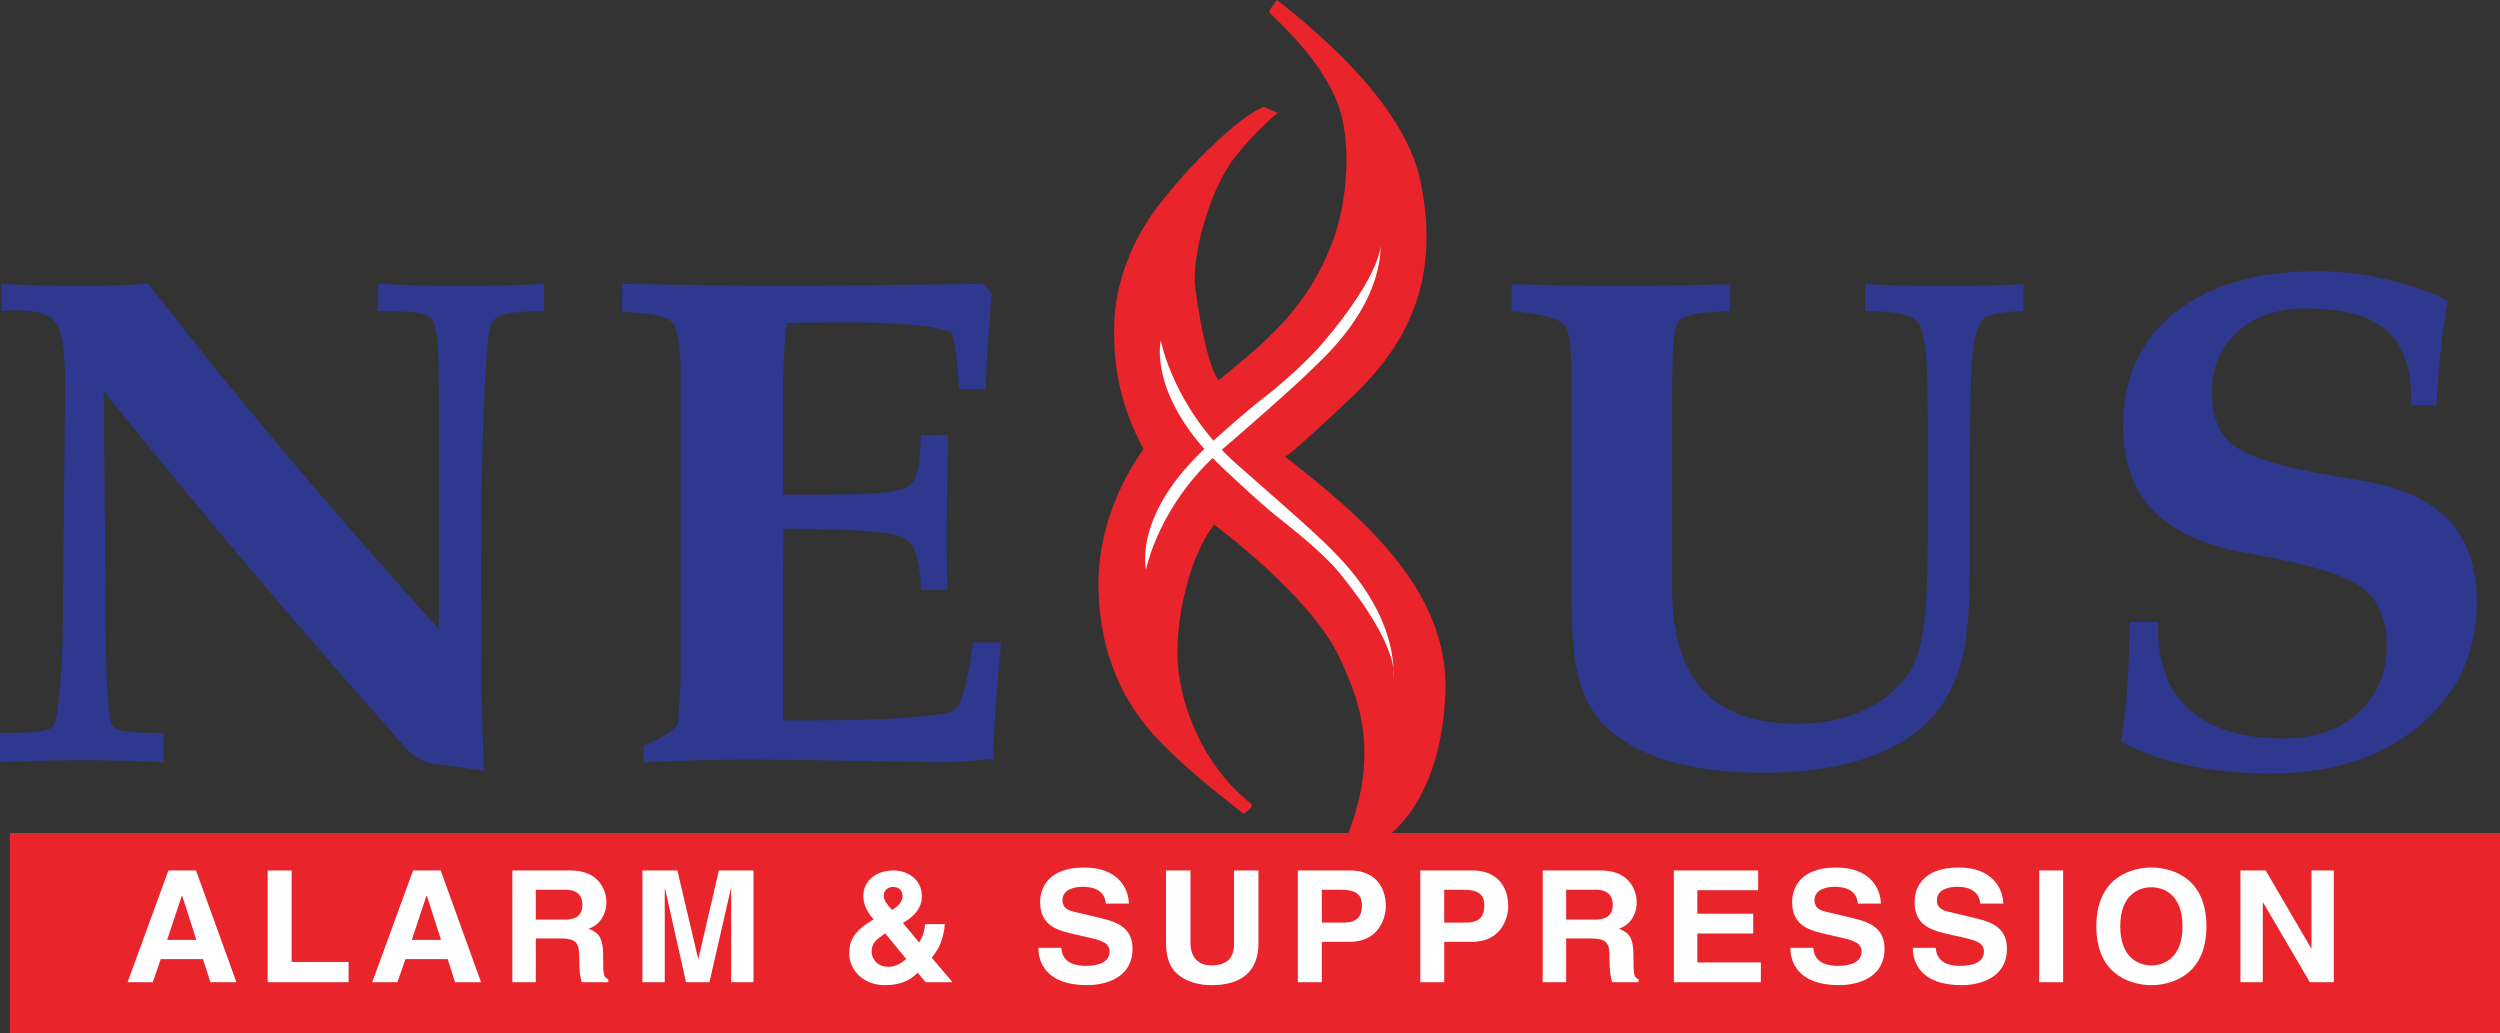 <?xml version="1.0" encoding="utf-8"?>
<!-- Generator: Adobe Illustrator 18.1.1, SVG Export Plug-In . SVG Version: 6.00 Build 0)  -->
<!DOCTYPE svg PUBLIC "-//W3C//DTD SVG 1.1//EN" "http://www.w3.org/Graphics/SVG/1.1/DTD/svg11.dtd">
<svg version="1.1" id="Layer_3" xmlns="http://www.w3.org/2000/svg" xmlns:xlink="http://www.w3.org/1999/xlink" x="0px" y="0px"
	 viewBox="0 0 281.101 116.17" preserveAspectRatio="xMinYMin" enable-background="new 0 0 281.101 116.17" xml:space="preserve">
<rect x="0" y="0" width="281.101" height="116.17" fill="#333333" stroke="none"/>
<g>
	<path fill-rule="evenodd" clip-rule="evenodd" fill="#E9242A" d="M151.277,94.5c4.039-9.75,1.515-16-0.757-20.75
		c-3.281-6.861-14-14.75-14-14.75c-2.65,3.25-4.661,11.004-4,16.5c0.631,5.25,3.462,11.207,8.125,14.832
		c0.497,0.387-0.834,1.168-0.834,1.168c-3.666-2.875-7.767-6.189-10.416-9.25c-3.029-3.5-5.659-8.5-5.875-15.75
		c-0.253-8.5,4.038-14.5,5.048-16c-2.398-4.625-3.417-8.613-3.282-14.125c0.108-4.375,1.888-9.281,4.96-13.25
		c2.709-3.5,5.184-6,7.709-8.25c2.524-2.25,4.118-2.875,4.118-2.875c0.489,0.25,1.155,0.5,1.599,0.707c0,0-2.065,1.527-4.777,4.918
		c-2.954,3.693-4.945,11.371-4.5,14.75c0.625,4.75,1.625,9.125,2.63,10.375c5.554-4.5,10.097-8.25,12.874-15.75
		c1.597-4.316,2.271-11.5,0.252-16s-5.684-7.865-7.445-9.625C142.58,1.25,143.588,0,143.588,0c6.058,4.75,14.518,12.394,16.155,20.5
		c2.272,11.25-1.665,18.375-7.723,24.125c-6.059,5.75-7.5,6.75-7.5,6.75c8.33,6.5,18.505,14.875,18,26.625
		c-0.505,11.75-5.875,16-8.5,17.5c-2.198,1.256-3.131,1.125-3.375,0L151.277,94.5z"/>
	<g>
		<path fill="#FFFFFF" d="M150.616,64.424c-1.841-2.252-5.092-4.793-7.275-6.543c-1.455-1.164-3.98-3.498-5.803-5.215
			c-8.609-8.105-7.012-14.393-7.012-14.393c0.008,0.076,1.427,7.631,8.596,13.977c1.85,1.639,8.677,7.525,10.723,9.67
			c1.098,1.149,6.943,6.746,6.861,14.162C156.706,76.082,157.436,72.77,150.616,64.424z"/>
	</g>
	<g>
		<path fill="#FFFFFF" d="M148.788,38.5c-1.854,2.184-4.807,4.785-7.001,6.467c-1.461,1.117-4,3.365-5.832,5.02
			c-8.653,7.816-7.094,14.061-7.094,14.061c0.008-0.074,1.472-7.506,8.675-13.613c1.859-1.578,8.069-6.984,10.127-9.059
			c1.104-1.109,7.629-6.764,7.592-14.088C155.255,27.287,155.655,30.406,148.788,38.5z"/>
	</g>
	<g>
		<path fill="#2E388F" d="M0,85.709v-3.293h1.178c1.361,0,2.427-0.057,3.2-0.172c0.771-0.115,1.288-0.287,1.551-0.518
			c0.288-0.279,0.536-1.486,0.746-3.617c0.209-2.131,0.34-4.779,0.393-7.943l0.236-25.459v-1.801c0-3.445-0.334-5.639-1.001-6.584
			c-0.668-0.943-2.048-1.416-4.142-1.416c-0.524,0-0.929,0.006-1.217,0.02c-0.289,0.012-0.55,0.031-0.785,0.057V31.92
			c1.439,0.076,2.852,0.133,4.24,0.172c1.387,0.039,2.788,0.057,4.201,0.057c1.387,0,2.761-0.017,4.122-0.057
			c1.36-0.039,2.683-0.096,3.965-0.172c4.736,6.125,9.762,12.353,15.075,18.682c5.313,6.33,11.175,13.043,17.588,20.139V45.318
			c0-3.521-0.065-5.908-0.196-7.158c-0.131-1.25-0.354-2.055-0.667-2.412c-0.314-0.281-0.864-0.479-1.649-0.594
			c-0.785-0.115-2.225-0.172-4.318-0.172V31.92c1.23,0.061,2.519,0.115,3.867,0.16c1.348,0.047,3.173,0.068,5.477,0.068
			c1.806,0,3.494-0.017,5.064-0.057c1.57-0.039,2.984-0.096,4.24-0.172v3.062c-2.146,0-3.645,0.129-4.495,0.383
			c-0.851,0.256-1.354,0.689-1.512,1.301c-0.314,1.148-0.569,4.264-0.766,9.342c-0.196,5.08-0.294,11.205-0.294,18.377
			c0,6.355,0.026,11.039,0.079,14.049c0.052,3.014,0.131,5.756,0.236,8.232l-5.692-0.805c-1.283-0.152-2.513-0.957-3.69-2.412
			c-0.314-0.383-0.563-0.676-0.746-0.881c-0.157-0.178-0.524-0.598-1.099-1.262C33.526,70.51,23.018,58.068,11.66,43.979
			l0.236,27.105c0.025,3.369,0.104,5.914,0.235,7.639c0.131,1.723,0.314,2.711,0.55,2.967c0.183,0.229,0.661,0.408,1.433,0.535
			c0.772,0.129,1.799,0.191,3.082,0.191h1.217l-0.039,3.293c-1.597-0.076-3.16-0.135-4.691-0.172
			c-1.531-0.039-3.043-0.059-4.534-0.059c-1.388,0-2.84,0.02-4.358,0.059C3.271,85.574,1.675,85.633,0,85.709z"/>
		<path fill="#2E388F" d="M72.369,85.709v-1.877c0.759-0.279,1.472-0.617,2.14-1.014c0.667-0.396,1.236-0.824,1.707-1.283
			c0.104-1.148,0.183-2.227,0.236-3.234c0.052-1.008,0.078-1.883,0.078-2.623V42.256c0-3.42-0.334-5.449-1.001-6.086
			c-0.668-0.639-2.532-1.008-5.594-1.111l0.039-3.139c4.214,0.076,7.911,0.133,11.091,0.172c3.18,0.039,5.803,0.057,7.871,0.057
			c0.968,0,3.271-0.017,6.91-0.057c3.637-0.039,8.532-0.096,14.682-0.172l0.981,1.109c-0.157,1.812-0.294,3.613-0.412,5.398
			c-0.118,1.787-0.216,3.561-0.294,5.322h-2.983c-0.053-1.199-0.138-2.322-0.255-3.369c-0.118-1.047-0.281-2.016-0.491-2.91
			c-0.812-0.434-2.231-0.746-4.259-0.938c-2.029-0.191-4.888-0.287-8.578-0.287c-0.576,0-1.505,0.014-2.787,0.037
			c-1.283,0.027-2.277,0.039-2.984,0.039c-0.157,1.225-0.269,2.502-0.334,3.828c-0.066,1.328-0.098,2.77-0.098,4.326v11.141h3.455
			c3.402,0,5.81-0.057,7.224-0.172c1.413-0.115,2.408-0.301,2.983-0.555c0.654-0.256,1.112-0.779,1.374-1.57
			c0.261-0.791,0.418-2.246,0.471-4.365l3.062-0.037v0.498c-0.104,4.799-0.157,8.32-0.157,10.566c0,1.785,0.006,3.107,0.02,3.961
			c0.013,0.855,0.033,1.654,0.059,2.392h-2.945c-0.104-1.887-0.314-3.277-0.628-4.172c-0.314-0.893-0.799-1.48-1.453-1.762
			c-0.707-0.307-1.996-0.529-3.867-0.67c-1.872-0.139-5.058-0.234-9.56-0.287L88.033,81h3.612c3.794,0,7.066-0.09,9.814-0.268
			c2.748-0.18,4.58-0.408,5.496-0.689c0.497-0.154,0.922-0.766,1.276-1.838c0.354-1.072,0.752-3.062,1.197-5.973h3.141
			c-0.262,2.68-0.465,5.08-0.608,7.197c-0.144,2.119-0.242,4.084-0.294,5.896c-1.361,0.127-2.5,0.223-3.416,0.287
			c-0.916,0.064-1.675,0.096-2.277,0.096c-1.727,0-5.005-0.051-9.834-0.154c-4.829-0.102-8.788-0.152-11.876-0.152
			c-1.727,0-3.52,0.025-5.378,0.076C77.027,85.529,74.855,85.607,72.369,85.709z"/>
		<path fill="#2E388F" d="M169.972,34.982v-3.025c1.675,0.053,3.559,0.096,5.653,0.135c2.093,0.039,4.397,0.057,6.909,0.057
			c1.57,0,3.363-0.014,5.378-0.047c2.015-0.031,4.227-0.08,6.635-0.145v3.025c-1.675,0.051-2.971,0.16-3.887,0.326
			c-0.917,0.166-1.544,0.428-1.884,0.783c-0.288,0.332-0.491,1.162-0.608,2.49c-0.118,1.326-0.177,4.439-0.177,9.34v17.955
			c0,5.283,1.151,9.189,3.455,11.715c2.303,2.527,5.862,3.791,10.678,3.791c2.513,0,4.79-0.414,6.831-1.244
			c2.042-0.83,3.703-2.01,4.986-3.541c1.046-1.199,1.779-2.896,2.198-5.092c0.418-2.195,0.628-6.291,0.628-12.289v-1.494v-9.801
			c0-4.109-0.092-6.981-0.275-8.613c-0.184-1.633-0.498-2.693-0.942-3.178c-0.34-0.383-0.975-0.67-1.904-0.861
			c-0.929-0.191-2.245-0.287-3.945-0.287v-3.025c1.23,0.064,2.545,0.113,3.945,0.145c1.4,0.033,2.898,0.047,4.495,0.047
			c1.831,0,3.526-0.014,5.084-0.047c1.557-0.031,2.989-0.08,4.298-0.145v3.025c-1.126,0.025-2.074,0.109-2.847,0.248
			c-0.771,0.141-1.289,0.314-1.55,0.518c-0.603,0.512-1.021,1.602-1.256,3.273c-0.236,1.672-0.354,5.584-0.354,11.734v11.83
			c0,4.746-0.23,8.256-0.687,10.527c-0.458,2.272-1.224,4.225-2.296,5.857c-1.675,2.578-4.24,4.543-7.695,5.896
			c-3.455,1.352-7.643,2.027-12.562,2.027c-4.136,0-7.695-0.445-10.678-1.34c-2.983-0.893-5.353-2.193-7.106-3.904
			c-1.335-1.326-2.296-3.006-2.885-5.035c-0.589-2.027-0.883-4.855-0.883-8.478v-22.74c0-3.523-0.059-5.787-0.177-6.797
			c-0.118-1.008-0.333-1.703-0.648-2.086c-0.341-0.357-0.988-0.664-1.943-0.918C173.001,35.34,171.673,35.135,169.972,34.982z"/>
		<path fill="#2E388F" d="M239.435,69.936h3.219v0.805c0,3.981,1.205,7.024,3.613,9.131c2.406,2.105,5.889,3.158,10.441,3.158
			c3.533,0,6.361-0.963,8.48-2.891c2.119-1.928,3.18-4.486,3.18-7.676c0-1.123-0.176-2.201-0.529-3.236
			c-0.354-1.033-0.844-1.869-1.473-2.508c-1.57-1.608-5.273-2.947-11.109-4.02c-1.492-0.279-2.631-0.496-3.416-0.65
			c-4.475-0.918-7.779-2.533-9.912-4.842c-2.135-2.311-3.201-5.43-3.201-9.361c0-5.359,1.938-9.59,5.811-12.691
			s9.199-4.65,15.979-4.65c2.565,0,5.117,0.287,7.656,0.861c2.537,0.574,4.893,1.385,7.066,2.43
			c-0.314,1.635-0.576,3.414-0.785,5.342c-0.211,1.928-0.381,4.064-0.512,6.412h-2.826v-0.842c0-3.471-0.949-6.012-2.846-7.619
			c-1.898-1.607-4.889-2.412-8.971-2.412c-3.193,0-5.758,0.869-7.695,2.604c-1.936,1.736-2.904,4.008-2.904,6.814
			c0,1.252,0.17,2.355,0.51,3.312c0.34,0.957,0.863,1.754,1.57,2.393c1.623,1.455,5.496,2.693,11.621,3.713
			c1.57,0.256,2.773,0.459,3.611,0.613c4.24,0.766,7.381,2.258,9.422,4.479c2.041,2.221,3.062,5.244,3.062,9.074
			c0,5.691-2.152,10.33-6.459,13.916c-4.305,3.586-9.887,5.379-16.742,5.379c-3.402,0-6.543-0.314-9.422-0.939
			c-2.881-0.625-5.34-1.512-7.381-2.66c0.314-1.939,0.549-3.994,0.707-6.164C239.356,75.041,239.435,72.615,239.435,69.936z"/>
	</g>
</g>
<g>
	<g>
		<rect x="1.101" y="93.67" fill-rule="evenodd" clip-rule="evenodd" fill="#E9242A" width="280" height="22.5"/>
	</g>
	<g>
		<path fill="#FFFFFF" d="M17.179,110.439h-2.835l4.594-12.566h3.104l4.54,12.566h-2.925l-0.825-2.59h-4.755L17.179,110.439z
			 M18.794,105.68h3.284l-1.597-4.971h-0.036L18.794,105.68z"/>
		<path fill="#FFFFFF" d="M32.791,108.164h6.406v2.275h-9.098V97.873h2.692V108.164z"/>
		<path fill="#FFFFFF" d="M44.688,110.439h-2.835l4.594-12.566h3.104l4.539,12.566h-2.925l-0.825-2.59h-4.755L44.688,110.439z
			 M46.303,105.68h3.284l-1.597-4.971h-0.036L46.303,105.68z"/>
		<path fill="#FFFFFF" d="M57.609,97.873h6.514c3.427,0,4.056,2.469,4.056,3.553c0,1.383-0.718,2.574-1.992,2.994
			c1.059,0.455,1.633,0.84,1.633,3.186c0,1.836,0,2.291,0.574,2.502v0.332h-2.979c-0.179-0.594-0.287-1.242-0.287-2.537
			c0-1.715-0.107-2.381-2.099-2.381h-2.782v4.918h-2.638V97.873z M63.405,103.404c1.4,0,2.082-0.473,2.082-1.715
			c0-0.666-0.305-1.646-1.884-1.646h-3.356v3.361H63.405z"/>
		<path fill="#FFFFFF" d="M84.723,110.439h-2.512v-10.5h-0.036l-2.404,10.5h-2.638l-2.351-10.5h-0.036v10.5h-2.512V97.873h3.93
			l2.333,9.906h0.036l2.297-9.906h3.894V110.439z"/>
		<path fill="#FFFFFF" d="M107.101,110.439h-3.033l-0.879-1.066c-0.753,0.734-1.74,1.4-3.679,1.4c-2.458,0-4.02-1.699-4.02-3.572
			c0-1.207,0.341-2.396,2.477-3.656l0.269-0.158c-0.538-0.596-1.167-1.541-1.167-2.625c0-1.715,1.418-2.889,3.428-2.889
			c1.417,0,3.158,0.893,3.158,2.906c0,1.768-1.615,2.695-2.136,2.992l1.831,2.205c0.323-0.49,0.574-1.102,0.664-2.064h2.225
			c-0.162,1.697-0.61,2.678-1.472,3.779L107.101,110.439z M99.528,104.945c-1.058,0.752-1.525,1.102-1.525,2.1
			c0,0.49,0.395,1.662,1.902,1.662c0.826,0,1.561-0.49,1.992-0.875L99.528,104.945z M100.407,99.729
			c-0.556,0-1.041,0.35-1.041,1.016c0,0.42,0.323,0.928,0.934,1.574c0.682-0.42,1.184-0.91,1.184-1.557
			C101.484,100.061,101.018,99.729,100.407,99.729z"/>
		<path fill="#FFFFFF" d="M119.339,106.572c0.018,0.699,0.377,2.029,2.728,2.029c1.274,0,2.692-0.297,2.692-1.627
			c0-0.98-0.969-1.242-2.333-1.559l-1.382-0.314c-2.081-0.473-4.091-0.928-4.091-3.693c0-1.398,0.771-3.867,4.952-3.867
			c3.948,0,5.007,2.52,5.024,4.061h-2.584c-0.071-0.561-0.287-1.891-2.638-1.891c-1.022,0-2.243,0.367-2.243,1.506
			c0,0.981,0.826,1.19,1.364,1.312l3.14,0.752c1.758,0.42,3.373,1.121,3.373,3.379c0,3.779-3.948,4.113-5.078,4.113
			c-4.702,0-5.509-2.645-5.509-4.201H119.339z"/>
		<path fill="#FFFFFF" d="M141.501,106.047c0,3.309-2.045,4.727-5.294,4.727c-1.184,0-2.943-0.281-4.091-1.523
			c-0.7-0.77-0.969-1.785-1.005-3.045v-8.332h2.746v8.156c0,1.75,1.041,2.52,2.297,2.52c1.848,0,2.602-0.875,2.602-2.396v-8.279
			h2.745V106.047z"/>
		<path fill="#FFFFFF" d="M148.625,110.439h-2.691V97.873h5.886c2.494,0,4.001,1.559,4.001,4.025c0,1.139-0.646,4.008-4.109,4.008
			h-3.087V110.439z M151.12,103.736c2.01,0,2.01-1.4,2.01-1.959c0-1.227-0.7-1.734-2.369-1.734h-2.136v3.693H151.12z"/>
		<path fill="#FFFFFF" d="M162.389,110.439h-2.691V97.873h5.886c2.494,0,4.002,1.559,4.002,4.025c0,1.139-0.646,4.008-4.109,4.008
			h-3.087V110.439z M164.883,103.736c2.01,0,2.01-1.4,2.01-1.959c0-1.227-0.7-1.734-2.369-1.734h-2.136v3.693H164.883z"/>
		<path fill="#FFFFFF" d="M173.461,97.873h6.514c3.427,0,4.056,2.469,4.056,3.553c0,1.383-0.718,2.574-1.992,2.994
			c1.059,0.455,1.633,0.84,1.633,3.186c0,1.836,0,2.291,0.574,2.502v0.332h-2.979c-0.179-0.594-0.287-1.242-0.287-2.537
			c0-1.715-0.107-2.381-2.099-2.381h-2.782v4.918h-2.638V97.873z M179.257,103.404c1.4,0,2.082-0.473,2.082-1.715
			c0-0.666-0.305-1.646-1.884-1.646h-3.356v3.361H179.257z"/>
		<path fill="#FFFFFF" d="M197.686,100.096h-6.837v2.643h6.281v2.223h-6.281v3.256h7.142v2.223h-9.78V97.873h9.475V100.096z"/>
		<path fill="#FFFFFF" d="M203.895,106.572c0.018,0.699,0.377,2.029,2.728,2.029c1.274,0,2.691-0.297,2.691-1.627
			c0-0.98-0.969-1.242-2.332-1.559l-1.382-0.314c-2.082-0.473-4.092-0.928-4.092-3.693c0-1.398,0.771-3.867,4.953-3.867
			c3.947,0,5.006,2.52,5.024,4.061h-2.584c-0.072-0.561-0.287-1.891-2.638-1.891c-1.023,0-2.243,0.367-2.243,1.506
			c0,0.981,0.825,1.19,1.363,1.312l3.141,0.752c1.759,0.42,3.373,1.121,3.373,3.379c0,3.779-3.947,4.113-5.078,4.113
			c-4.701,0-5.509-2.645-5.509-4.201H203.895z"/>
		<path fill="#FFFFFF" d="M217.66,106.572c0.017,0.699,0.376,2.029,2.727,2.029c1.273,0,2.691-0.297,2.691-1.627
			c0-0.98-0.969-1.242-2.333-1.559l-1.382-0.314c-2.081-0.473-4.091-0.928-4.091-3.693c0-1.398,0.771-3.867,4.952-3.867
			c3.948,0,5.007,2.52,5.024,4.061h-2.584c-0.071-0.561-0.287-1.891-2.638-1.891c-1.022,0-2.243,0.367-2.243,1.506
			c0,0.981,0.825,1.19,1.364,1.312l3.14,0.752c1.759,0.42,3.374,1.121,3.374,3.379c0,3.779-3.948,4.113-5.078,4.113
			c-4.701,0-5.509-2.645-5.509-4.201H217.66z"/>
		<path fill="#FFFFFF" d="M231.979,110.439h-2.691V97.873h2.691V110.439z"/>
		<path fill="#FFFFFF" d="M241.903,97.541c1.705,0,6.189,0.717,6.189,6.615c0,5.898-4.484,6.617-6.189,6.617
			c-1.705,0-6.191-0.719-6.191-6.617C235.712,98.258,240.198,97.541,241.903,97.541z M241.903,108.549
			c1.453,0,3.498-0.875,3.498-4.392c0-3.518-2.045-4.393-3.498-4.393c-1.453,0-3.5,0.875-3.5,4.393
			C238.403,107.674,240.45,108.549,241.903,108.549z"/>
		<path fill="#FFFFFF" d="M259.903,97.873h2.512v12.566h-2.691l-5.258-8.961h-0.037v8.961h-2.512V97.873h2.836l5.113,8.752h0.037
			V97.873z"/>
	</g>
</g>
</svg>
